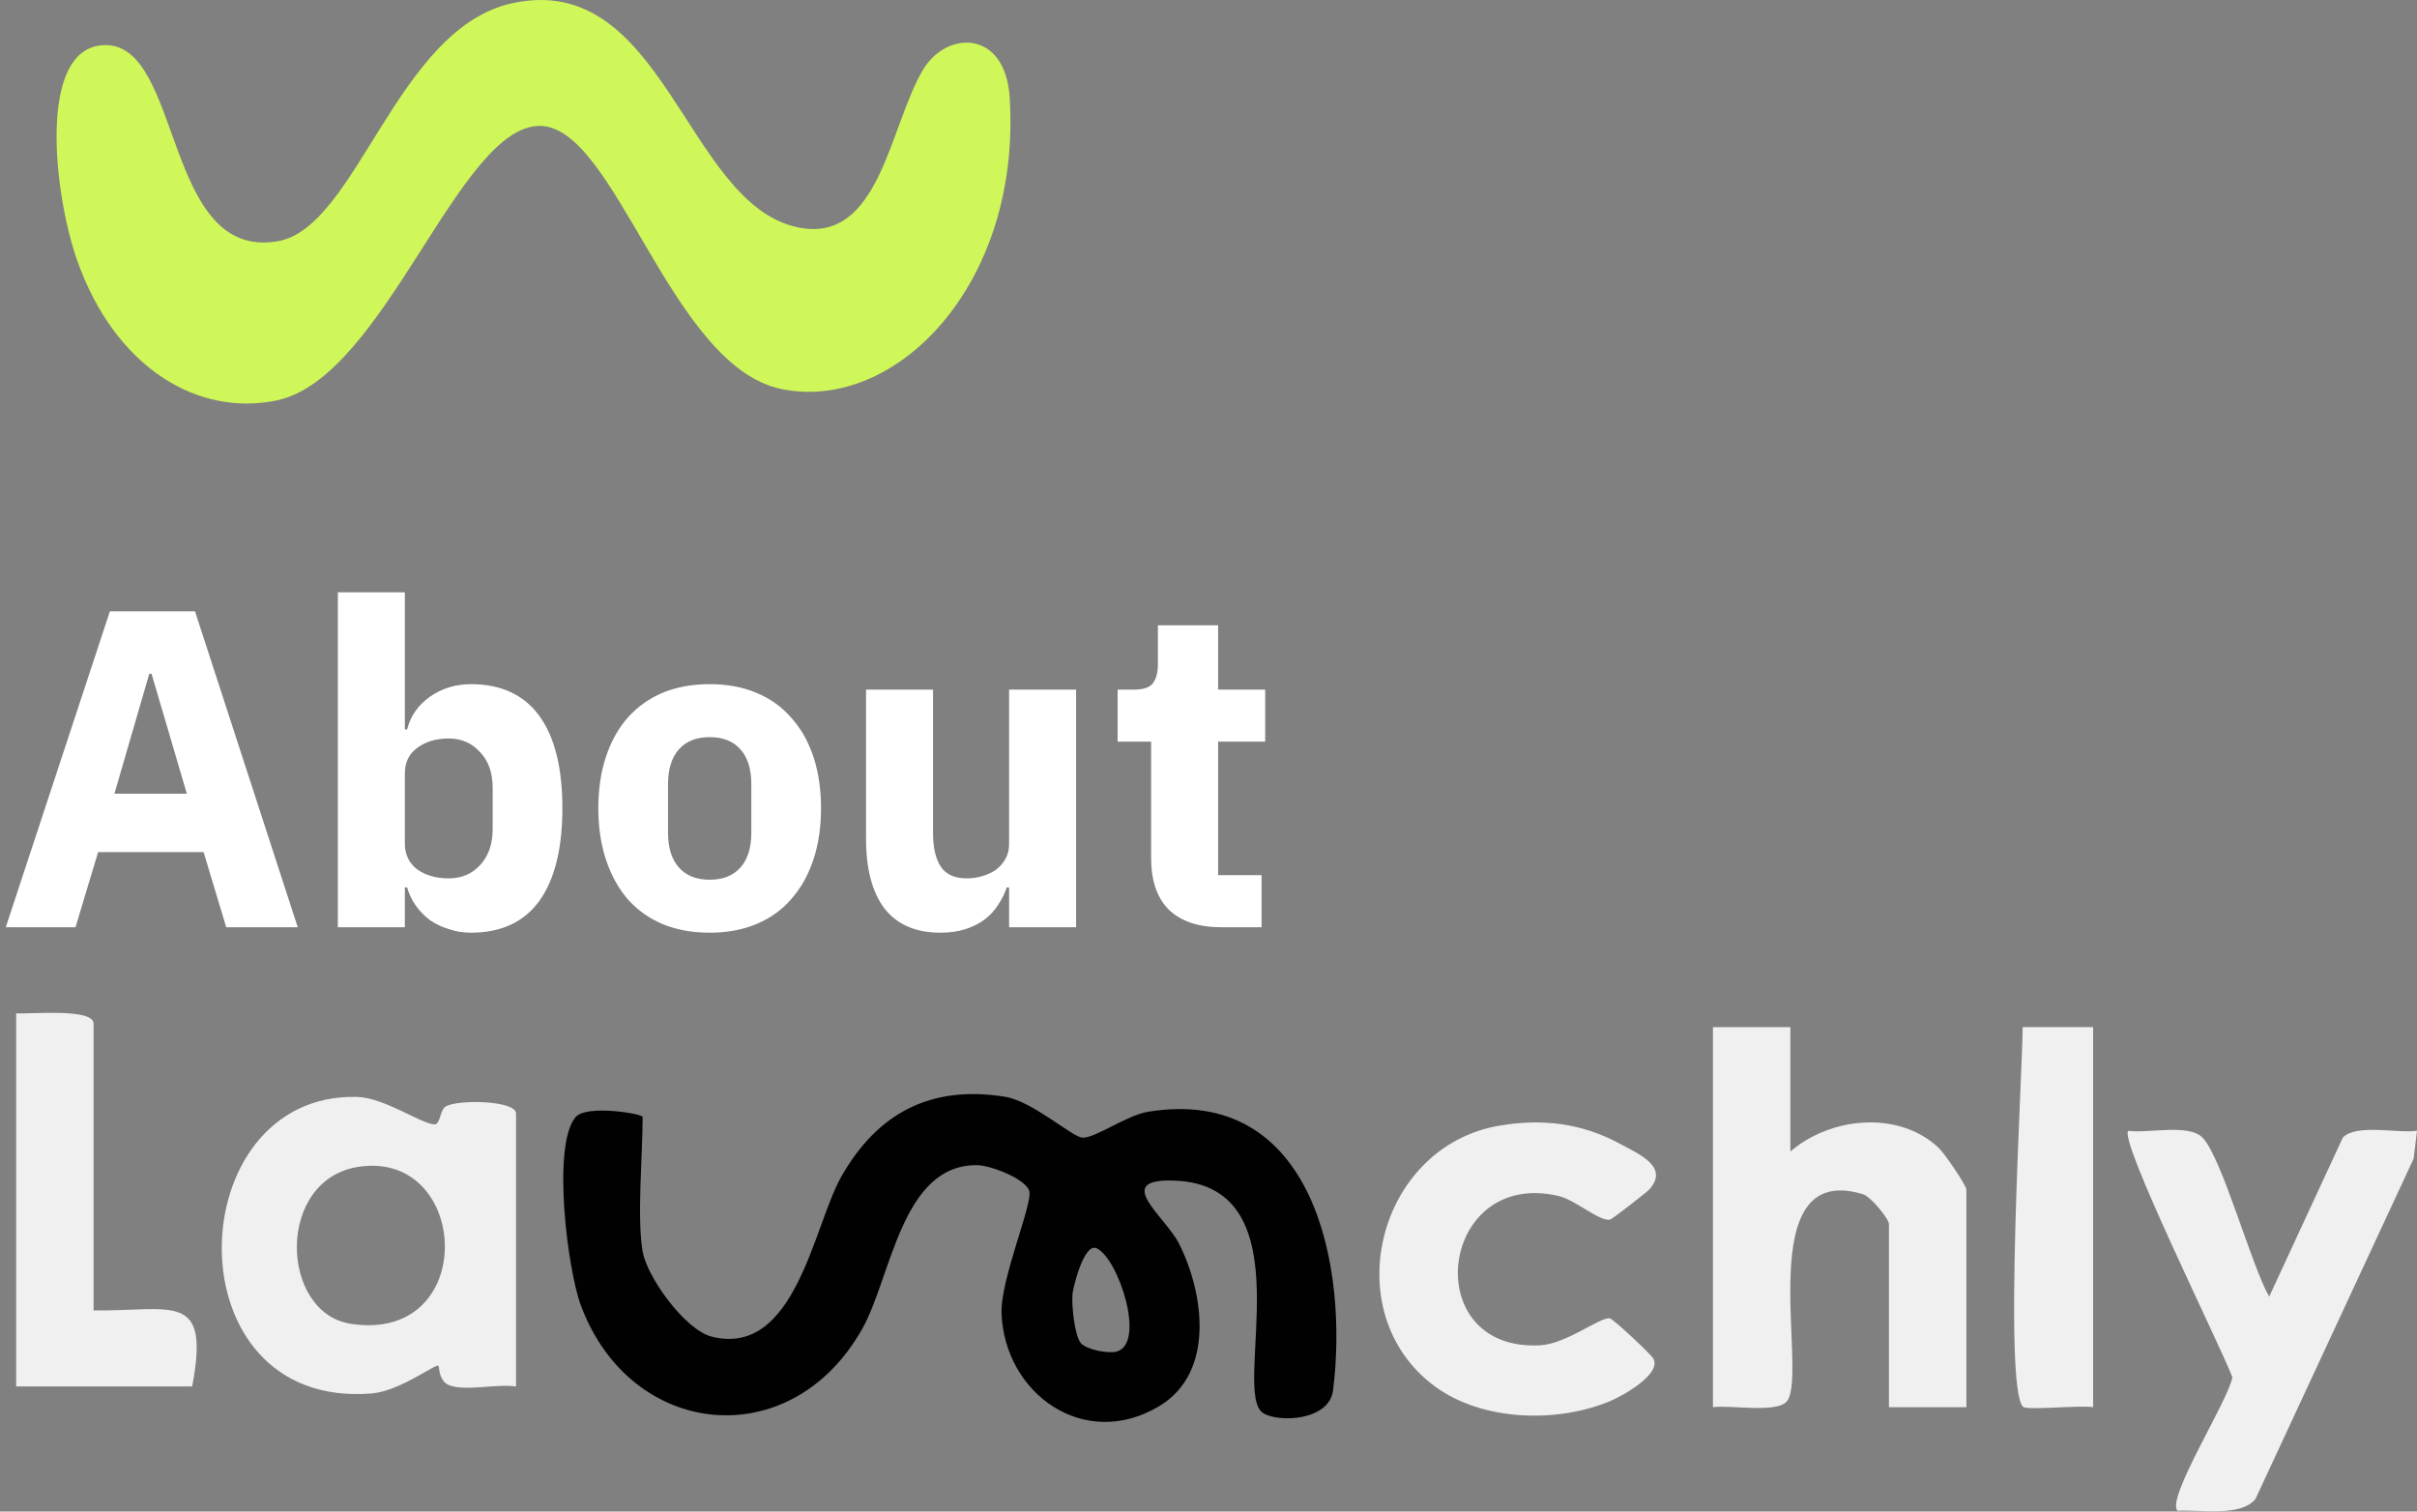 <svg xmlns="http://www.w3.org/2000/svg" width="299" height="187" viewBox="0 0 299 187" fill="none"><rect x="0" y="0" width="299" height="187" fill="#808080" stroke="none"/><path d="M63.351 0.402C82.156 -3.716 84.786 25.128 98.629 28.113C108.85 30.316 109.997 15.61 114.205 8.602C117.119 3.751 124.367 3.638 124.903 12.05C126.383 35.243 110.73 51.099 96.608 48.114C82.909 45.215 76.208 15.723 66.841 15.575C56.742 15.413 47.639 46.703 34.256 49.53C24.585 51.576 14.292 45.615 9.548 32.222C6.693 24.161 4.504 5.738 12.961 5.581C22.626 5.401 20.192 32.276 34.353 29.848C44.179 28.162 49.034 3.535 63.351 0.402Z" fill="#D0F759"></path><path d="M27.986 114.713L25.186 105.417H12.138L9.338 114.713H0.714L13.594 75.625H24.122L36.834 114.713H27.986ZM18.746 83.353H18.466L14.154 98.193H23.114L18.746 83.353ZM41.794 73.273H50.082V90.241H50.362C50.772 88.598 51.706 87.254 53.162 86.209C54.655 85.164 56.354 84.641 58.258 84.641C61.991 84.641 64.81 85.948 66.714 88.561C68.618 91.174 69.57 94.982 69.57 99.985C69.57 104.988 68.618 108.814 66.714 111.465C64.81 114.078 61.991 115.385 58.258 115.385C57.287 115.385 56.372 115.236 55.514 114.937C54.655 114.676 53.871 114.302 53.162 113.817C52.49 113.294 51.911 112.697 51.426 112.025C50.94 111.316 50.586 110.569 50.362 109.785H50.082V114.713H41.794V73.273ZM55.514 108.665C57.082 108.665 58.37 108.124 59.378 107.041C60.423 105.921 60.946 104.428 60.946 102.561V97.465C60.946 95.598 60.423 94.124 59.378 93.041C58.37 91.921 57.082 91.361 55.514 91.361C53.946 91.361 52.639 91.753 51.594 92.537C50.586 93.284 50.082 94.329 50.082 95.673V104.353C50.082 105.697 50.586 106.761 51.594 107.545C52.639 108.292 53.946 108.665 55.514 108.665ZM87.792 115.385C85.627 115.385 83.685 115.03 81.968 114.321C80.288 113.612 78.851 112.585 77.656 111.241C76.499 109.897 75.603 108.273 74.968 106.369C74.333 104.465 74.016 102.337 74.016 99.985C74.016 97.633 74.333 95.505 74.968 93.601C75.603 91.697 76.499 90.092 77.656 88.785C78.851 87.441 80.288 86.414 81.968 85.705C83.685 84.996 85.627 84.641 87.792 84.641C89.957 84.641 91.88 84.996 93.56 85.705C95.277 86.414 96.715 87.441 97.872 88.785C99.067 90.092 99.981 91.697 100.616 93.601C101.251 95.505 101.568 97.633 101.568 99.985C101.568 102.337 101.251 104.465 100.616 106.369C99.981 108.273 99.067 109.897 97.872 111.241C96.715 112.585 95.277 113.612 93.56 114.321C91.88 115.03 89.957 115.385 87.792 115.385ZM87.792 108.833C89.435 108.833 90.704 108.329 91.6 107.321C92.496 106.313 92.944 104.876 92.944 103.009V97.017C92.944 95.15 92.496 93.713 91.6 92.705C90.704 91.697 89.435 91.193 87.792 91.193C86.149 91.193 84.88 91.697 83.984 92.705C83.088 93.713 82.64 95.15 82.64 97.017V103.009C82.64 104.876 83.088 106.313 83.984 107.321C84.88 108.329 86.149 108.833 87.792 108.833ZM124.833 109.785H124.553C124.292 110.532 123.937 111.241 123.489 111.913C123.079 112.585 122.537 113.182 121.865 113.705C121.193 114.228 120.391 114.638 119.457 114.937C118.561 115.236 117.516 115.385 116.321 115.385C113.297 115.385 111.001 114.396 109.433 112.417C107.903 110.401 107.137 107.526 107.137 103.793V85.313H115.425V103.065C115.425 104.857 115.743 106.238 116.377 107.209C117.012 108.18 118.095 108.665 119.625 108.665C120.26 108.665 120.895 108.572 121.529 108.385C122.164 108.198 122.724 107.937 123.209 107.601C123.695 107.228 124.087 106.78 124.385 106.257C124.684 105.734 124.833 105.118 124.833 104.409V85.313H133.121V114.713H124.833V109.785ZM151.137 114.713C148.262 114.713 146.078 113.985 144.585 112.529C143.129 111.073 142.401 108.945 142.401 106.145V91.753H138.257V85.313H140.329C141.449 85.313 142.214 85.052 142.625 84.529C143.035 83.969 143.241 83.185 143.241 82.177V77.361H150.689V85.313H156.513V91.753H150.689V108.273H156.065V114.713H151.137Z" fill="white"></path><path d="M79.512 154.857C80.043 157.987 84.734 164.504 88.01 165.349C98.398 168.011 100.642 151.629 104.053 145.605C108.491 137.775 115.029 134.201 124.312 135.678C127.748 136.225 132.674 140.711 133.922 140.742C135.547 140.784 139.379 137.976 141.993 137.544C162.573 134.158 166.819 156.808 164.909 171.999C164.44 175.768 158.216 176.017 156.282 174.832C152.153 172.303 161.937 146.638 145.269 146.055C137.513 145.781 144.169 150.504 145.856 153.854C148.94 159.981 150.343 169.817 143.39 173.969C134.107 179.512 124.287 172.4 123.898 162.51C123.731 158.279 127.822 148.82 127.322 147.313C126.821 145.805 122.52 144.164 120.894 144.146C111.494 144.036 110.289 157.981 106.655 164.413C97.787 180.12 77.985 177.956 71.861 161.507C70.18 156.997 68.264 141.581 71.218 138.189C72.578 136.626 79.499 137.775 79.499 138.189C79.499 142.918 78.776 150.614 79.499 154.857H79.512ZM133.73 166.182C134.423 166.972 137.154 167.507 138.186 167.191C141.758 166.103 138.359 155.726 135.683 154.437C134.095 153.677 132.754 159.264 132.674 160.091C132.544 161.458 132.939 165.282 133.724 166.182H133.73Z" fill="#010101"></path><path d="M63.839 171.524C61.466 171.171 57.764 172.12 55.663 171.408C54.241 170.928 54.358 169.05 54.241 168.959C53.883 168.685 49.464 172.101 45.978 172.387C20.967 174.442 22.148 135.136 44.161 135.701C47.566 135.786 52.245 139.124 53.778 139.099C54.464 139.093 54.433 137.343 55.1 136.911C56.559 135.969 63.839 136.133 63.839 137.756V171.524ZM44.47 144.333C34.075 145.804 34.557 162.442 43.426 163.779C59.253 166.168 58.203 142.382 44.47 144.333Z" fill="#F0F0F0"></path><path d="M221.482 127.07V142.456C226.414 138.207 234.819 137.313 239.812 141.988C240.548 142.675 243.255 146.656 243.255 147.161V174.09H233.676V151.434C233.676 150.802 231.457 148.042 230.456 147.738C216.488 143.501 223.695 169.634 221.105 173.288C219.956 174.911 214.054 173.774 211.903 174.09V127.07H221.482Z" fill="#F0F0F0"></path><path d="M280.719 160.406L289.829 140.723C291.535 139.002 296.516 140.23 299 139.896L298.586 143.336L279.014 185.451C277.172 187.718 272.067 186.721 269.385 186.903C267.858 185.475 275.794 173.038 276.158 170.375C274.793 166.697 262.068 141.039 263.285 139.896C265.77 140.236 270.738 138.996 272.456 140.723C274.854 143.136 278.525 156.637 280.713 160.406H280.719Z" fill="#F0F0F0"></path><path d="M185.545 139.246C190.798 138.365 195.668 138.955 200.303 141.453C202.72 142.754 206.539 144.34 204.042 147.143C203.789 147.428 199.457 150.833 199.154 150.887C197.887 151.13 194.859 148.438 192.807 147.957C178.024 144.511 175.329 167.258 190.532 166.431C193.796 166.255 197.992 162.881 199.148 163.1C199.599 163.185 204.246 167.543 204.537 168.084C205.563 169.993 200.798 172.637 199.321 173.276C192.733 176.096 183.4 175.853 177.511 171.519C165.218 162.474 170.342 141.787 185.551 139.246H185.545Z" fill="#F0F0F0"></path><path d="M11.579 162.12C21.418 162.217 26.022 159.67 23.773 171.524H2V125.361C3.743 125.483 11.579 124.68 11.579 126.644V162.12Z" fill="#F0F0F0"></path><path d="M258.934 127.069V174.088C257.377 173.809 250.758 174.508 250.27 174.04C247.829 171.705 250.165 133.281 250.22 127.062H258.934V127.069Z" fill="#F0F0F0"></path></svg>